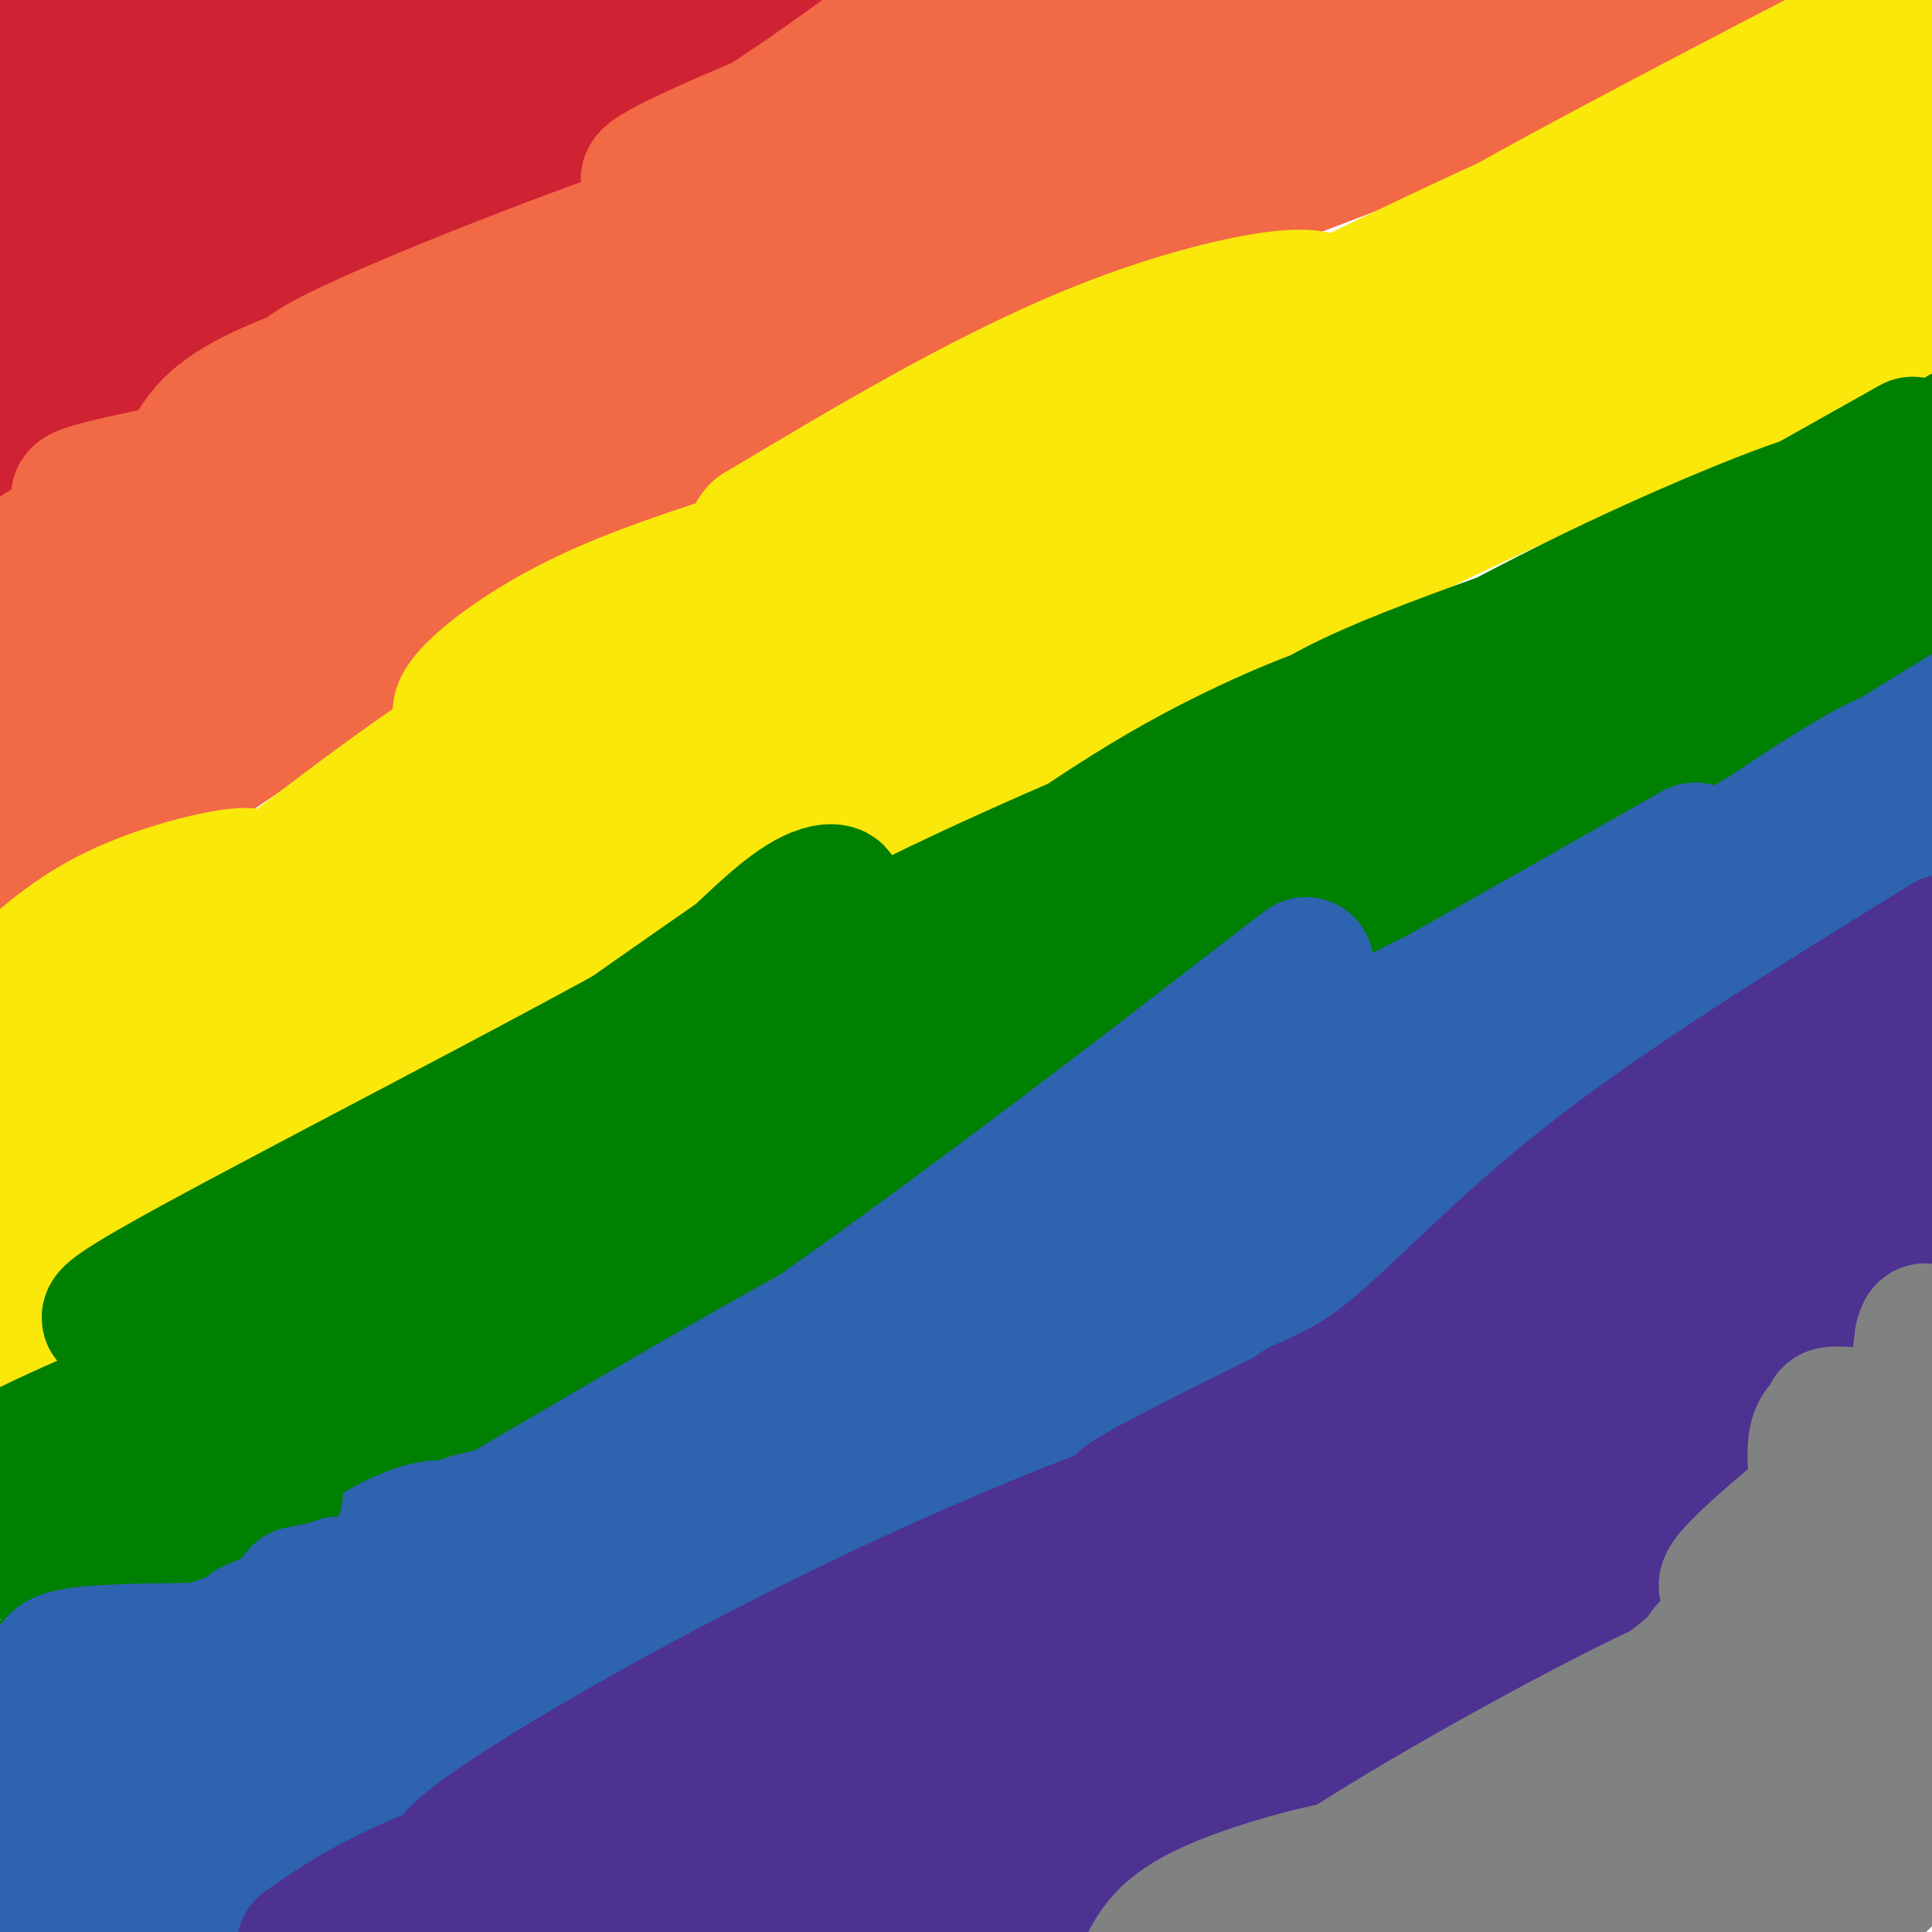 <svg viewBox='0 0 400 400' version='1.1' xmlns='http://www.w3.org/2000/svg' xmlns:xlink='http://www.w3.org/1999/xlink'><g fill='none' stroke='rgb(207,34,51)' stroke-width='28' stroke-linecap='round' stroke-linejoin='round'><path d='M12,22c0.000,0.000 -14.000,10.000 -14,10'/><path d='M1,28c18.310,-5.095 36.619,-10.190 41,-13c4.381,-2.810 -5.167,-3.333 -13,-1c-7.833,2.333 -13.952,7.524 -19,10c-5.048,2.476 -9.024,2.238 -13,2'/><path d='M5,13c0.000,0.000 27.000,-24.000 27,-24'/><path d='M3,13c0.000,0.000 68.000,-14.000 68,-14'/><path d='M81,4c0.000,0.000 -96.000,54.000 -96,54'/><path d='M0,49c0.000,0.000 100.000,-54.000 100,-54'/><path d='M74,12c0.000,0.000 -78.000,49.000 -78,49'/><path d='M14,47c16.083,-5.083 32.167,-10.167 50,-19c17.833,-8.833 37.417,-21.417 57,-34'/><path d='M118,10c0.000,0.000 -138.000,88.000 -138,88'/><path d='M19,85c13.091,-9.057 26.181,-18.115 53,-30c26.819,-11.885 67.366,-26.599 82,-34c14.634,-7.401 3.355,-7.489 -9,-5c-12.355,2.489 -25.786,7.554 -39,14c-13.214,6.446 -26.211,14.274 -38,24c-11.789,9.726 -22.368,21.350 -34,30c-11.632,8.650 -24.316,14.325 -37,20'/><path d='M1,100c0.000,0.000 165.000,-102.000 165,-102'/><path d='M141,4c-1.125,2.351 -2.250,4.702 -18,14c-15.750,9.298 -46.125,25.542 -64,34c-17.875,8.458 -23.250,9.131 -26,8c-2.750,-1.131 -2.875,-4.065 -3,-7'/></g>
<g fill='none' stroke='rgb(242,105,70)' stroke-width='28' stroke-linecap='round' stroke-linejoin='round'><path d='M8,156c0.978,-0.978 1.956,-1.956 3,1c1.044,2.956 2.156,9.844 0,12c-2.156,2.156 -7.578,-0.422 -13,-3'/><path d='M13,142c1.250,-2.679 2.500,-5.357 13,-11c10.500,-5.643 30.250,-14.250 35,-18c4.750,-3.750 -5.500,-2.643 -19,3c-13.500,5.643 -30.250,15.821 -47,26'/><path d='M7,122c25.644,-14.556 51.289,-29.111 59,-35c7.711,-5.889 -2.511,-3.111 -17,4c-14.489,7.111 -33.244,18.556 -52,30'/><path d='M42,117c23.239,-11.963 46.479,-23.926 67,-38c20.521,-14.074 38.324,-30.259 48,-38c9.676,-7.741 11.225,-7.036 12,-5c0.775,2.036 0.774,5.405 1,7c0.226,1.595 0.678,1.415 -9,8c-9.678,6.585 -29.486,19.935 -59,30c-29.514,10.065 -68.734,16.846 -81,20c-12.266,3.154 2.424,2.680 10,0c7.576,-2.680 8.040,-7.568 12,-12c3.960,-4.432 11.417,-8.409 25,-13c13.583,-4.591 33.291,-9.795 53,-15'/><path d='M121,61c15.193,-5.680 26.676,-12.379 31,-16c4.324,-3.621 1.490,-4.163 -19,3c-20.490,7.163 -58.637,22.033 -68,28c-9.363,5.967 10.057,3.032 37,-8c26.943,-11.032 61.408,-30.163 82,-39c20.592,-8.837 27.312,-7.382 28,-7c0.688,0.382 -4.656,-0.309 -10,-1'/><path d='M202,21c-3.784,-0.722 -8.245,-2.025 -18,3c-9.755,5.025 -24.805,16.380 -51,32c-26.195,15.620 -63.536,35.505 -79,42c-15.464,6.495 -9.053,-0.401 1,-5c10.053,-4.599 23.746,-6.903 45,-16c21.254,-9.097 50.068,-24.988 67,-32c16.932,-7.012 21.980,-5.146 24,-5c2.020,0.146 1.010,-1.427 0,-3'/><path d='M191,37c-0.560,-1.274 -1.958,-2.958 6,-9c7.958,-6.042 25.274,-16.440 33,-22c7.726,-5.560 5.863,-6.280 4,-7'/><path d='M221,0c-33.489,13.333 -66.978,26.667 -80,33c-13.022,6.333 -5.578,5.667 8,-2c13.578,-7.667 33.289,-22.333 53,-37'/><path d='M197,4c-30.356,17.267 -60.711,34.533 -48,36c12.711,1.467 68.489,-12.867 101,-24c32.511,-11.133 41.756,-19.067 51,-27'/><path d='M255,5c0.989,-2.753 1.978,-5.506 -30,12c-31.978,17.506 -96.922,55.271 -82,57c14.922,1.729 109.711,-32.578 141,-45c31.289,-12.422 -0.923,-2.958 -24,4c-23.077,6.958 -37.021,11.412 -85,34c-47.979,22.588 -129.994,63.311 -156,75c-26.006,11.689 3.997,-5.655 34,-23'/><path d='M53,119c45.440,-19.405 142.042,-56.417 166,-65c23.958,-8.583 -24.726,11.262 -76,40c-51.274,28.738 -105.137,66.369 -159,104'/><path d='M57,142c80.833,-48.333 161.667,-96.667 202,-122c40.333,-25.333 40.167,-27.667 40,-30'/><path d='M222,19c-17.536,6.304 -35.071,12.607 -31,14c4.071,1.393 29.750,-2.125 43,-4c13.250,-1.875 14.071,-2.107 25,-7c10.929,-4.893 31.964,-14.446 53,-24'/><path d='M300,14c-16.496,6.179 -32.992,12.357 -40,16c-7.008,3.643 -4.528,4.750 26,-4c30.528,-8.750 89.104,-27.356 77,-24c-12.104,3.356 -94.887,28.673 -123,37c-28.113,8.327 -1.557,-0.337 25,-9'/><path d='M265,30c20.600,-6.867 59.600,-19.533 82,-26c22.400,-6.467 28.200,-6.733 34,-7'/><path d='M356,6c0.000,0.000 -81.000,16.000 -81,16'/></g>
<g fill='none' stroke='rgb(250,232,11)' stroke-width='28' stroke-linecap='round' stroke-linejoin='round'><path d='M1,242c7.222,-5.489 14.444,-10.978 24,-19c9.556,-8.022 21.444,-18.578 16,-19c-5.444,-0.422 -28.222,9.289 -51,19'/><path d='M9,199c20.600,-7.400 41.200,-14.800 43,-17c1.800,-2.200 -15.200,0.800 -28,7c-12.800,6.200 -21.400,15.600 -30,25'/><path d='M7,213c11.124,-5.414 22.249,-10.829 38,-22c15.751,-11.171 36.129,-28.100 54,-39c17.871,-10.900 33.235,-15.771 43,-22c9.765,-6.229 13.930,-13.817 -8,2c-21.930,15.817 -69.956,55.038 -92,72c-22.044,16.962 -18.106,11.664 -8,3c10.106,-8.664 26.379,-20.693 38,-27c11.621,-6.307 18.590,-6.890 25,-9c6.410,-2.110 12.260,-5.746 29,-17c16.740,-11.254 44.370,-30.127 72,-49'/><path d='M198,105c13.127,-8.320 9.943,-4.618 8,-4c-1.943,0.618 -2.646,-1.846 -11,4c-8.354,5.846 -24.359,20.002 -50,38c-25.641,17.998 -60.918,39.836 -71,45c-10.082,5.164 5.029,-6.348 15,-11c9.971,-4.652 14.800,-2.445 46,-18c31.200,-15.555 88.771,-48.873 106,-61c17.229,-12.127 -5.886,-3.064 -29,6'/><path d='M212,104c-9.384,1.173 -18.344,1.107 -41,11c-22.656,9.893 -59.008,29.746 -71,33c-11.992,3.254 0.375,-10.089 21,-20c20.625,-9.911 49.508,-16.388 81,-28c31.492,-11.612 65.594,-28.357 71,-35c5.406,-6.643 -17.884,-3.184 -42,6c-24.116,9.184 -49.058,24.092 -74,39'/><path d='M157,110c-5.334,5.368 18.332,-0.714 37,-6c18.668,-5.286 32.339,-9.778 59,-21c26.661,-11.222 66.313,-29.176 93,-43c26.688,-13.824 40.411,-23.520 11,-9c-29.411,14.520 -101.957,53.255 -126,68c-24.043,14.745 0.416,5.498 38,-15c37.584,-20.498 88.292,-52.249 139,-84'/><path d='M398,1c-47.308,24.533 -94.616,49.067 -105,57c-10.384,7.933 16.156,-0.734 28,-5c11.844,-4.266 8.991,-4.132 16,-8c7.009,-3.868 23.879,-11.738 29,-16c5.121,-4.262 -1.506,-4.917 -28,6c-26.494,10.917 -72.855,33.405 -84,40c-11.145,6.595 12.928,-2.702 37,-12'/><path d='M291,63c22.081,-7.601 58.785,-20.604 72,-28c13.215,-7.396 2.943,-9.185 -33,5c-35.943,14.185 -97.557,44.342 -100,52c-2.443,7.658 54.283,-7.185 82,-16c27.717,-8.815 26.424,-11.604 33,-16c6.576,-4.396 21.022,-10.399 -5,7c-26.022,17.399 -92.511,58.199 -159,99'/><path d='M181,166c-5.978,5.444 58.578,-30.444 109,-55c50.422,-24.556 86.711,-37.778 123,-51'/><path d='M371,66c-31.083,9.000 -62.167,18.000 -54,11c8.167,-7.000 55.583,-30.000 103,-53'/><path d='M391,34c-43.439,28.136 -86.879,56.273 -78,57c8.879,0.727 70.075,-25.954 80,-32c9.925,-6.046 -31.422,8.544 -57,21c-25.578,12.456 -35.386,22.776 -59,34c-23.614,11.224 -61.032,23.350 -64,26c-2.968,2.650 28.516,-4.175 60,-11'/><path d='M273,129c-4.252,2.872 -44.883,15.552 -77,28c-32.117,12.448 -55.722,24.664 -78,34c-22.278,9.336 -43.229,15.791 -44,14c-0.771,-1.791 18.639,-11.828 29,-17c10.361,-5.172 11.675,-5.478 3,0c-8.675,5.478 -27.337,16.739 -46,28'/><path d='M60,216c-15.430,8.700 -31.005,16.451 -13,7c18.005,-9.451 69.591,-36.104 88,-47c18.409,-10.896 3.642,-6.035 -13,3c-16.642,9.035 -35.158,22.242 -54,32c-18.842,9.758 -38.010,16.065 -40,17c-1.990,0.935 13.199,-3.502 33,-13c19.801,-9.498 44.216,-24.057 40,-22c-4.216,2.057 -37.062,20.731 -59,36c-21.938,15.269 -32.969,27.135 -44,39'/><path d='M43,241c12.804,-5.095 25.607,-10.190 27,-12c1.393,-1.810 -8.625,-0.333 -23,9c-14.375,9.333 -33.107,26.524 -43,34c-9.893,7.476 -10.946,5.238 -12,3'/><path d='M2,267c41.356,-26.133 82.711,-52.267 126,-78c43.289,-25.733 88.511,-51.067 132,-72c43.489,-20.933 85.244,-37.467 127,-54'/></g>
<g fill='none' stroke='rgb(0,128,0)' stroke-width='28' stroke-linecap='round' stroke-linejoin='round'><path d='M7,300c0.000,0.000 -9.000,5.000 -9,5'/><path d='M4,304c-4.863,0.303 -9.726,0.606 17,-11c26.726,-11.606 85.040,-35.121 105,-44c19.960,-8.879 1.566,-3.121 -15,3c-16.566,6.121 -31.305,12.606 -51,24c-19.695,11.394 -44.348,27.697 -69,44'/><path d='M7,303c47.815,-31.220 95.629,-62.441 122,-77c26.371,-14.559 31.297,-12.457 23,-10c-8.297,2.457 -29.817,5.268 -48,13c-18.183,7.732 -33.030,20.384 -52,31c-18.970,10.616 -42.064,19.196 -21,7c21.064,-12.196 86.287,-45.168 117,-63c30.713,-17.832 26.918,-20.523 22,-19c-4.918,1.523 -10.959,7.262 -17,13'/><path d='M153,198c-24.390,17.010 -76.865,53.036 -66,53c10.865,-0.036 85.072,-36.134 123,-55c37.928,-18.866 39.579,-20.500 57,-31c17.421,-10.500 50.613,-29.865 18,-14c-32.613,15.865 -131.032,66.962 -166,86c-34.968,19.038 -6.484,6.019 22,-7'/><path d='M141,230c35.121,-14.664 111.925,-47.823 137,-60c25.075,-12.177 -1.579,-3.371 -25,10c-23.421,13.371 -43.608,31.306 -79,54c-35.392,22.694 -85.990,50.149 -56,31c29.990,-19.149 140.569,-84.900 165,-102c24.431,-17.100 -37.284,14.450 -99,46'/><path d='M184,209c-22.848,11.484 -30.467,17.195 -31,15c-0.533,-2.195 6.020,-12.294 14,-18c7.980,-5.706 17.388,-7.018 30,-14c12.612,-6.982 28.430,-19.634 47,-30c18.570,-10.366 39.894,-18.445 38,-15c-1.894,3.445 -27.005,18.415 -54,31c-26.995,12.585 -55.875,22.786 -49,18c6.875,-4.786 49.505,-24.558 86,-38c36.495,-13.442 66.856,-20.555 82,-25c15.144,-4.445 15.072,-6.223 15,-8'/><path d='M362,125c7.155,-4.473 17.541,-11.654 9,-8c-8.541,3.654 -36.011,18.144 -65,34c-28.989,15.856 -59.497,33.076 -37,25c22.497,-8.076 97.999,-41.450 131,-57c33.001,-15.550 23.500,-13.275 14,-11'/><path d='M377,120c-25.174,11.743 -50.348,23.486 -62,27c-11.652,3.514 -9.784,-1.200 8,-12c17.784,-10.800 51.482,-27.687 55,-31c3.518,-3.313 -23.146,6.946 -48,19c-24.854,12.054 -47.899,25.901 -58,30c-10.101,4.099 -7.258,-1.550 12,-10c19.258,-8.450 54.931,-19.700 78,-29c23.069,-9.300 33.535,-16.650 44,-24'/><path d='M396,92c-65.911,37.000 -131.822,74.000 -135,80c-3.178,6.000 56.378,-19.000 93,-32c36.622,-13.000 50.311,-14.000 64,-15'/><path d='M400,141c-49.471,26.380 -98.942,52.761 -130,69c-31.058,16.239 -43.704,22.337 -46,20c-2.296,-2.337 5.759,-13.108 34,-25c28.241,-11.892 76.667,-24.904 78,-25c1.333,-0.096 -44.427,12.722 -64,21c-19.573,8.278 -12.957,12.014 -35,23c-22.043,10.986 -72.743,29.223 -98,40c-25.257,10.777 -25.069,14.094 -27,15c-1.931,0.906 -5.980,-0.598 4,-5c9.980,-4.402 33.990,-11.701 58,-19'/><path d='M174,255c16.772,-6.312 29.701,-12.591 18,-9c-11.701,3.591 -48.032,17.053 -71,28c-22.968,10.947 -32.571,19.381 -47,26c-14.429,6.619 -33.682,11.424 -27,8c6.682,-3.424 39.299,-15.076 30,-13c-9.299,2.076 -60.514,17.879 -78,24c-17.486,6.121 -1.243,2.561 15,-1'/><path d='M14,318c9.711,-2.644 26.489,-8.756 25,-3c-1.489,5.756 -21.244,23.378 -41,41'/></g>
<g fill='none' stroke='rgb(45,99,175)' stroke-width='28' stroke-linecap='round' stroke-linejoin='round'><path d='M0,372c4.622,-0.289 9.244,-0.578 12,0c2.756,0.578 3.644,2.022 1,4c-2.644,1.978 -8.822,4.489 -15,7'/><path d='M0,382c71.982,-42.161 143.964,-84.321 153,-91c9.036,-6.679 -44.875,22.125 -73,40c-28.125,17.875 -30.464,24.821 -40,32c-9.536,7.179 -26.268,14.589 -43,22'/><path d='M1,383c25.820,-15.789 51.640,-31.579 65,-38c13.360,-6.421 14.262,-3.474 33,-15c18.738,-11.526 55.314,-37.526 73,-51c17.686,-13.474 16.482,-14.421 -16,4c-32.482,18.421 -96.241,56.211 -160,94'/><path d='M2,371c4.434,-4.522 8.869,-9.045 21,-15c12.131,-5.955 31.960,-13.343 55,-24c23.040,-10.657 49.292,-24.584 93,-56c43.708,-31.416 104.873,-80.320 99,-76c-5.873,4.320 -78.784,61.865 -122,90c-43.216,28.135 -56.738,26.861 -51,25c5.738,-1.861 30.737,-4.309 60,-14c29.263,-9.691 62.789,-26.626 105,-51c42.211,-24.374 93.105,-56.187 144,-88'/><path d='M401,163c-19.418,19.375 -38.836,38.750 -82,68c-43.164,29.250 -110.075,68.376 -142,85c-31.925,16.624 -28.864,10.745 7,-10c35.864,-20.745 104.533,-56.356 147,-81c42.467,-24.644 58.734,-38.322 75,-52'/><path d='M402,170c12.272,-9.378 24.544,-18.757 -12,4c-36.544,22.757 -121.903,77.649 -161,102c-39.097,24.351 -31.931,18.161 -26,11c5.931,-7.161 10.628,-15.295 32,-26c21.372,-10.705 59.419,-23.983 78,-33c18.581,-9.017 17.695,-13.774 -26,7c-43.695,20.774 -130.199,67.078 -121,59c9.199,-8.078 114.099,-70.539 219,-133'/><path d='M385,161c46.333,-28.333 52.667,-32.667 59,-37'/><path d='M351,176c-32.400,18.400 -64.800,36.800 -73,41c-8.200,4.200 7.800,-5.800 35,-18c27.200,-12.200 65.600,-26.600 104,-41'/><path d='M392,164c4.550,-7.855 9.100,-15.710 -30,11c-39.100,26.710 -121.849,87.986 -151,107c-29.151,19.014 -4.704,-4.234 24,-18c28.704,-13.766 61.667,-18.051 69,-19c7.333,-0.949 -10.962,1.436 -25,8c-14.038,6.564 -23.818,17.306 -65,39c-41.182,21.694 -113.766,54.341 -142,67c-28.234,12.659 -12.117,5.329 4,-2'/><path d='M76,357c18.255,-5.563 61.893,-18.470 73,-22c11.107,-3.530 -10.317,2.319 -16,3c-5.683,0.681 4.376,-3.805 -17,9c-21.376,12.805 -74.188,42.903 -127,73'/><path d='M23,391c23.356,-13.511 46.711,-27.022 55,-33c8.289,-5.978 1.511,-4.422 -15,3c-16.511,7.422 -42.756,20.711 -69,34'/><path d='M2,382c17.928,-9.938 35.857,-19.876 55,-28c19.143,-8.124 39.501,-14.433 55,-22c15.499,-7.567 26.139,-16.391 27,-20c0.861,-3.609 -8.058,-2.003 -11,-2c-2.942,0.003 0.092,-1.598 -10,3c-10.092,4.598 -33.309,15.393 -46,20c-12.691,4.607 -14.854,3.026 -31,9c-16.146,5.974 -46.274,19.504 -41,20c5.274,0.496 45.950,-12.042 69,-22c23.050,-9.958 28.475,-17.335 18,-13c-10.475,4.335 -36.850,20.381 -57,34c-20.150,13.619 -34.075,24.809 -48,36'/><path d='M13,373c13.178,-9.222 26.356,-18.444 28,-22c1.644,-3.556 -8.244,-1.444 -19,8c-10.756,9.444 -22.378,26.222 -34,43'/><path d='M71,350c-3.849,1.421 -7.698,2.842 -15,3c-7.302,0.158 -18.056,-0.947 -18,-2c0.056,-1.053 10.924,-2.053 24,-9c13.076,-6.947 28.361,-19.842 30,-24c1.639,-4.158 -10.366,0.419 -15,4c-4.634,3.581 -1.895,6.166 -12,11c-10.105,4.834 -33.052,11.917 -56,19'/><path d='M9,352c-8.345,2.107 -1.208,-2.125 1,-5c2.208,-2.875 -0.512,-4.393 15,-5c15.512,-0.607 49.256,-0.304 83,0'/></g>
<g fill='none' stroke='rgb(77,50,146)' stroke-width='28' stroke-linecap='round' stroke-linejoin='round'><path d='M63,403c7.504,-5.257 15.008,-10.514 35,-18c19.992,-7.486 52.472,-17.203 104,-41c51.528,-23.797 122.104,-61.676 100,-48c-22.104,13.676 -136.887,78.907 -188,107c-51.113,28.093 -38.557,19.046 -26,10'/><path d='M90,403c1.526,-2.548 3.053,-5.096 17,-12c13.947,-6.904 40.315,-18.165 50,-24c9.685,-5.835 2.687,-6.243 22,-18c19.313,-11.757 64.938,-34.863 70,-40c5.063,-5.137 -30.437,7.695 -67,25c-36.563,17.305 -74.190,39.082 -85,48c-10.810,8.918 5.197,4.977 31,-7c25.803,-11.977 61.401,-31.988 97,-52'/><path d='M225,323c23.297,-13.269 33.038,-20.440 27,-18c-6.038,2.440 -27.856,14.491 -55,30c-27.144,15.509 -59.614,34.475 -68,44c-8.386,9.525 7.314,9.610 54,-14c46.686,-23.610 124.359,-70.916 165,-97c40.641,-26.084 44.249,-30.946 45,-34c0.751,-3.054 -1.357,-4.301 -26,10c-24.643,14.301 -71.822,44.151 -119,74'/><path d='M248,318c-19.012,10.702 -7.042,0.458 12,-9c19.042,-9.458 45.155,-18.131 71,-30c25.845,-11.869 51.423,-26.935 77,-42'/><path d='M398,227c-43.578,27.622 -87.156,55.244 -100,65c-12.844,9.756 5.044,1.644 29,-12c23.956,-13.644 53.978,-32.822 84,-52'/><path d='M372,240c-44.044,28.844 -88.089,57.689 -104,70c-15.911,12.311 -3.689,8.089 28,-17c31.689,-25.089 82.844,-71.044 134,-117'/><path d='M403,195c-27.073,16.710 -54.145,33.419 -74,49c-19.855,15.581 -32.492,30.032 -43,38c-10.508,7.968 -18.887,9.451 -17,10c1.887,0.549 14.040,0.163 33,-9c18.960,-9.163 44.727,-27.102 53,-34c8.273,-6.898 -0.947,-2.756 -23,11c-22.053,13.756 -56.937,37.127 -91,60c-34.063,22.873 -67.304,45.250 -34,32c33.304,-13.250 133.152,-62.125 233,-111'/><path d='M351,277c-42.816,14.729 -85.633,29.458 -102,34c-16.367,4.542 -6.286,-1.102 -9,-1c-2.714,0.102 -18.223,5.950 5,-6c23.223,-11.950 85.179,-41.698 111,-55c25.821,-13.302 15.508,-10.159 -3,-1c-18.508,9.159 -45.211,24.336 -82,47c-36.789,22.664 -83.665,52.817 -78,53c5.665,0.183 63.871,-29.605 101,-50c37.129,-20.395 53.180,-31.399 66,-38c12.820,-6.601 22.410,-8.801 32,-11'/><path d='M392,249c9.667,-3.167 17.833,-5.583 26,-8'/><path d='M387,259c-67.583,44.750 -135.167,89.500 -174,117c-38.833,27.500 -48.917,37.750 -59,48'/><path d='M219,394c55.613,-32.518 111.226,-65.036 131,-79c19.774,-13.964 3.708,-9.375 -27,7c-30.708,16.375 -76.060,44.536 -109,66c-32.940,21.464 -53.470,36.232 -74,51'/><path d='M209,393c28.600,-20.489 57.200,-40.978 69,-51c11.800,-10.022 6.800,-9.578 -18,6c-24.800,15.578 -69.400,46.289 -114,77'/><path d='M194,378c7.733,-5.244 15.467,-10.489 5,-6c-10.467,4.489 -39.133,18.711 -54,27c-14.867,8.289 -15.933,10.644 -17,13'/><path d='M173,395c28.333,-20.565 56.667,-41.131 69,-51c12.333,-9.869 8.667,-9.042 -7,0c-15.667,9.042 -43.333,26.298 -62,39c-18.667,12.702 -28.333,20.851 -38,29'/></g>
<g fill='none' stroke='rgb(128,130,130)' stroke-width='28' stroke-linecap='round' stroke-linejoin='round'><path d='M369,332c-28.292,27.099 -56.584,54.198 -66,62c-9.416,7.802 0.043,-3.692 6,-10c5.957,-6.308 8.411,-7.429 21,-16c12.589,-8.571 35.311,-24.592 51,-34c15.689,-9.408 24.344,-12.204 33,-15'/><path d='M383,349c-8.536,6.149 -17.071,12.298 -25,21c-7.929,8.702 -15.250,19.958 -13,21c2.250,1.042 14.071,-8.131 28,-15c13.929,-6.869 29.964,-11.435 46,-16'/><path d='M404,375c0.000,0.000 -39.000,39.000 -39,39'/><path d='M399,377c0.000,0.000 11.000,-9.000 11,-9'/><path d='M396,364c0.000,0.000 -65.000,42.000 -65,42'/><path d='M358,386c15.644,-12.444 31.289,-24.889 41,-33c9.711,-8.111 13.489,-11.889 -8,0c-21.489,11.889 -68.244,39.444 -115,67'/><path d='M336,397c6.667,-4.200 13.333,-8.400 15,-11c1.667,-2.600 -1.667,-3.600 -9,0c-7.333,3.600 -18.667,11.800 -30,20'/><path d='M294,404c41.066,-26.716 82.132,-53.431 93,-63c10.868,-9.569 -8.461,-1.991 -33,14c-24.539,15.991 -54.286,40.396 -60,45c-5.714,4.604 12.607,-10.592 26,-19c13.393,-8.408 21.858,-10.027 27,-11c5.142,-0.973 6.961,-1.300 5,-3c-1.961,-1.700 -7.703,-4.771 -24,3c-16.297,7.771 -43.148,26.386 -70,45'/><path d='M268,395c13.196,-8.363 26.393,-16.726 51,-26c24.607,-9.274 60.625,-19.458 72,-24c11.375,-4.542 -1.893,-3.440 -28,8c-26.107,11.440 -65.054,33.220 -104,55'/><path d='M270,399c39.280,-17.804 78.560,-35.607 87,-41c8.440,-5.393 -13.958,1.625 -23,4c-9.042,2.375 -4.726,0.107 -15,8c-10.274,7.893 -35.137,25.946 -60,44'/><path d='M282,396c7.905,-3.804 15.810,-7.607 33,-19c17.190,-11.393 43.667,-30.375 40,-31c-3.667,-0.625 -37.476,17.107 -61,31c-23.524,13.893 -36.762,23.946 -50,34'/><path d='M251,401c15.156,-6.511 30.311,-13.022 29,-14c-1.311,-0.978 -19.089,3.578 -29,8c-9.911,4.422 -11.956,8.711 -14,13'/><path d='M288,396c7.667,-1.417 15.333,-2.833 35,-14c19.667,-11.167 51.333,-32.083 83,-53'/><path d='M401,327c2.708,-4.494 5.417,-8.988 -9,0c-14.417,8.988 -45.958,31.458 -59,39c-13.042,7.542 -7.583,0.155 8,-13c15.583,-13.155 41.292,-32.077 67,-51'/><path d='M405,298c-22.889,18.800 -45.778,37.600 -51,43c-5.222,5.400 7.222,-2.600 20,-13c12.778,-10.400 25.889,-23.200 39,-36'/><path d='M399,292c-18.806,15.094 -37.612,30.188 -41,35c-3.388,4.812 8.643,-0.657 17,-8c8.357,-7.343 13.040,-16.559 15,-21c1.960,-4.441 1.195,-4.108 -1,-3c-2.195,1.108 -5.822,2.991 -6,3c-0.178,0.009 3.092,-1.854 3,-3c-0.092,-1.146 -3.546,-1.573 -7,-2'/><path d='M379,293c0.081,-0.357 3.785,-0.250 4,0c0.215,0.250 -3.057,0.644 -5,2c-1.943,1.356 -2.555,3.673 -2,10c0.555,6.327 2.278,16.663 4,27'/><path d='M388,298c2.667,-1.250 5.333,-2.500 7,-6c1.667,-3.500 2.333,-9.250 3,-15'/><path d='M398,277c0.667,-2.500 0.833,-1.250 1,0'/></g>
<g fill='none' stroke='rgb(0,128,0)' stroke-width='28' stroke-linecap='round' stroke-linejoin='round'><path d='M57,309c-2.533,2.111 -5.067,4.222 -5,5c0.067,0.778 2.733,0.222 3,0c0.267,-0.222 -1.867,-0.111 -4,0'/></g>
<g fill='none' stroke='rgb(45,99,175)' stroke-width='28' stroke-linecap='round' stroke-linejoin='round'><path d='M56,341c0.000,0.000 1.000,-3.000 1,-3'/><path d='M67,332c0.000,0.000 0.000,-1.000 0,-1'/><path d='M70,328c0.000,0.000 1.000,0.000 1,0'/><path d='M67,329c0.000,0.000 -5.000,1.000 -5,1'/><path d='M59,334c0.000,0.000 -7.000,3.000 -7,3'/><path d='M47,343c0.000,0.000 0.000,0.000 0,0'/></g>
</svg>